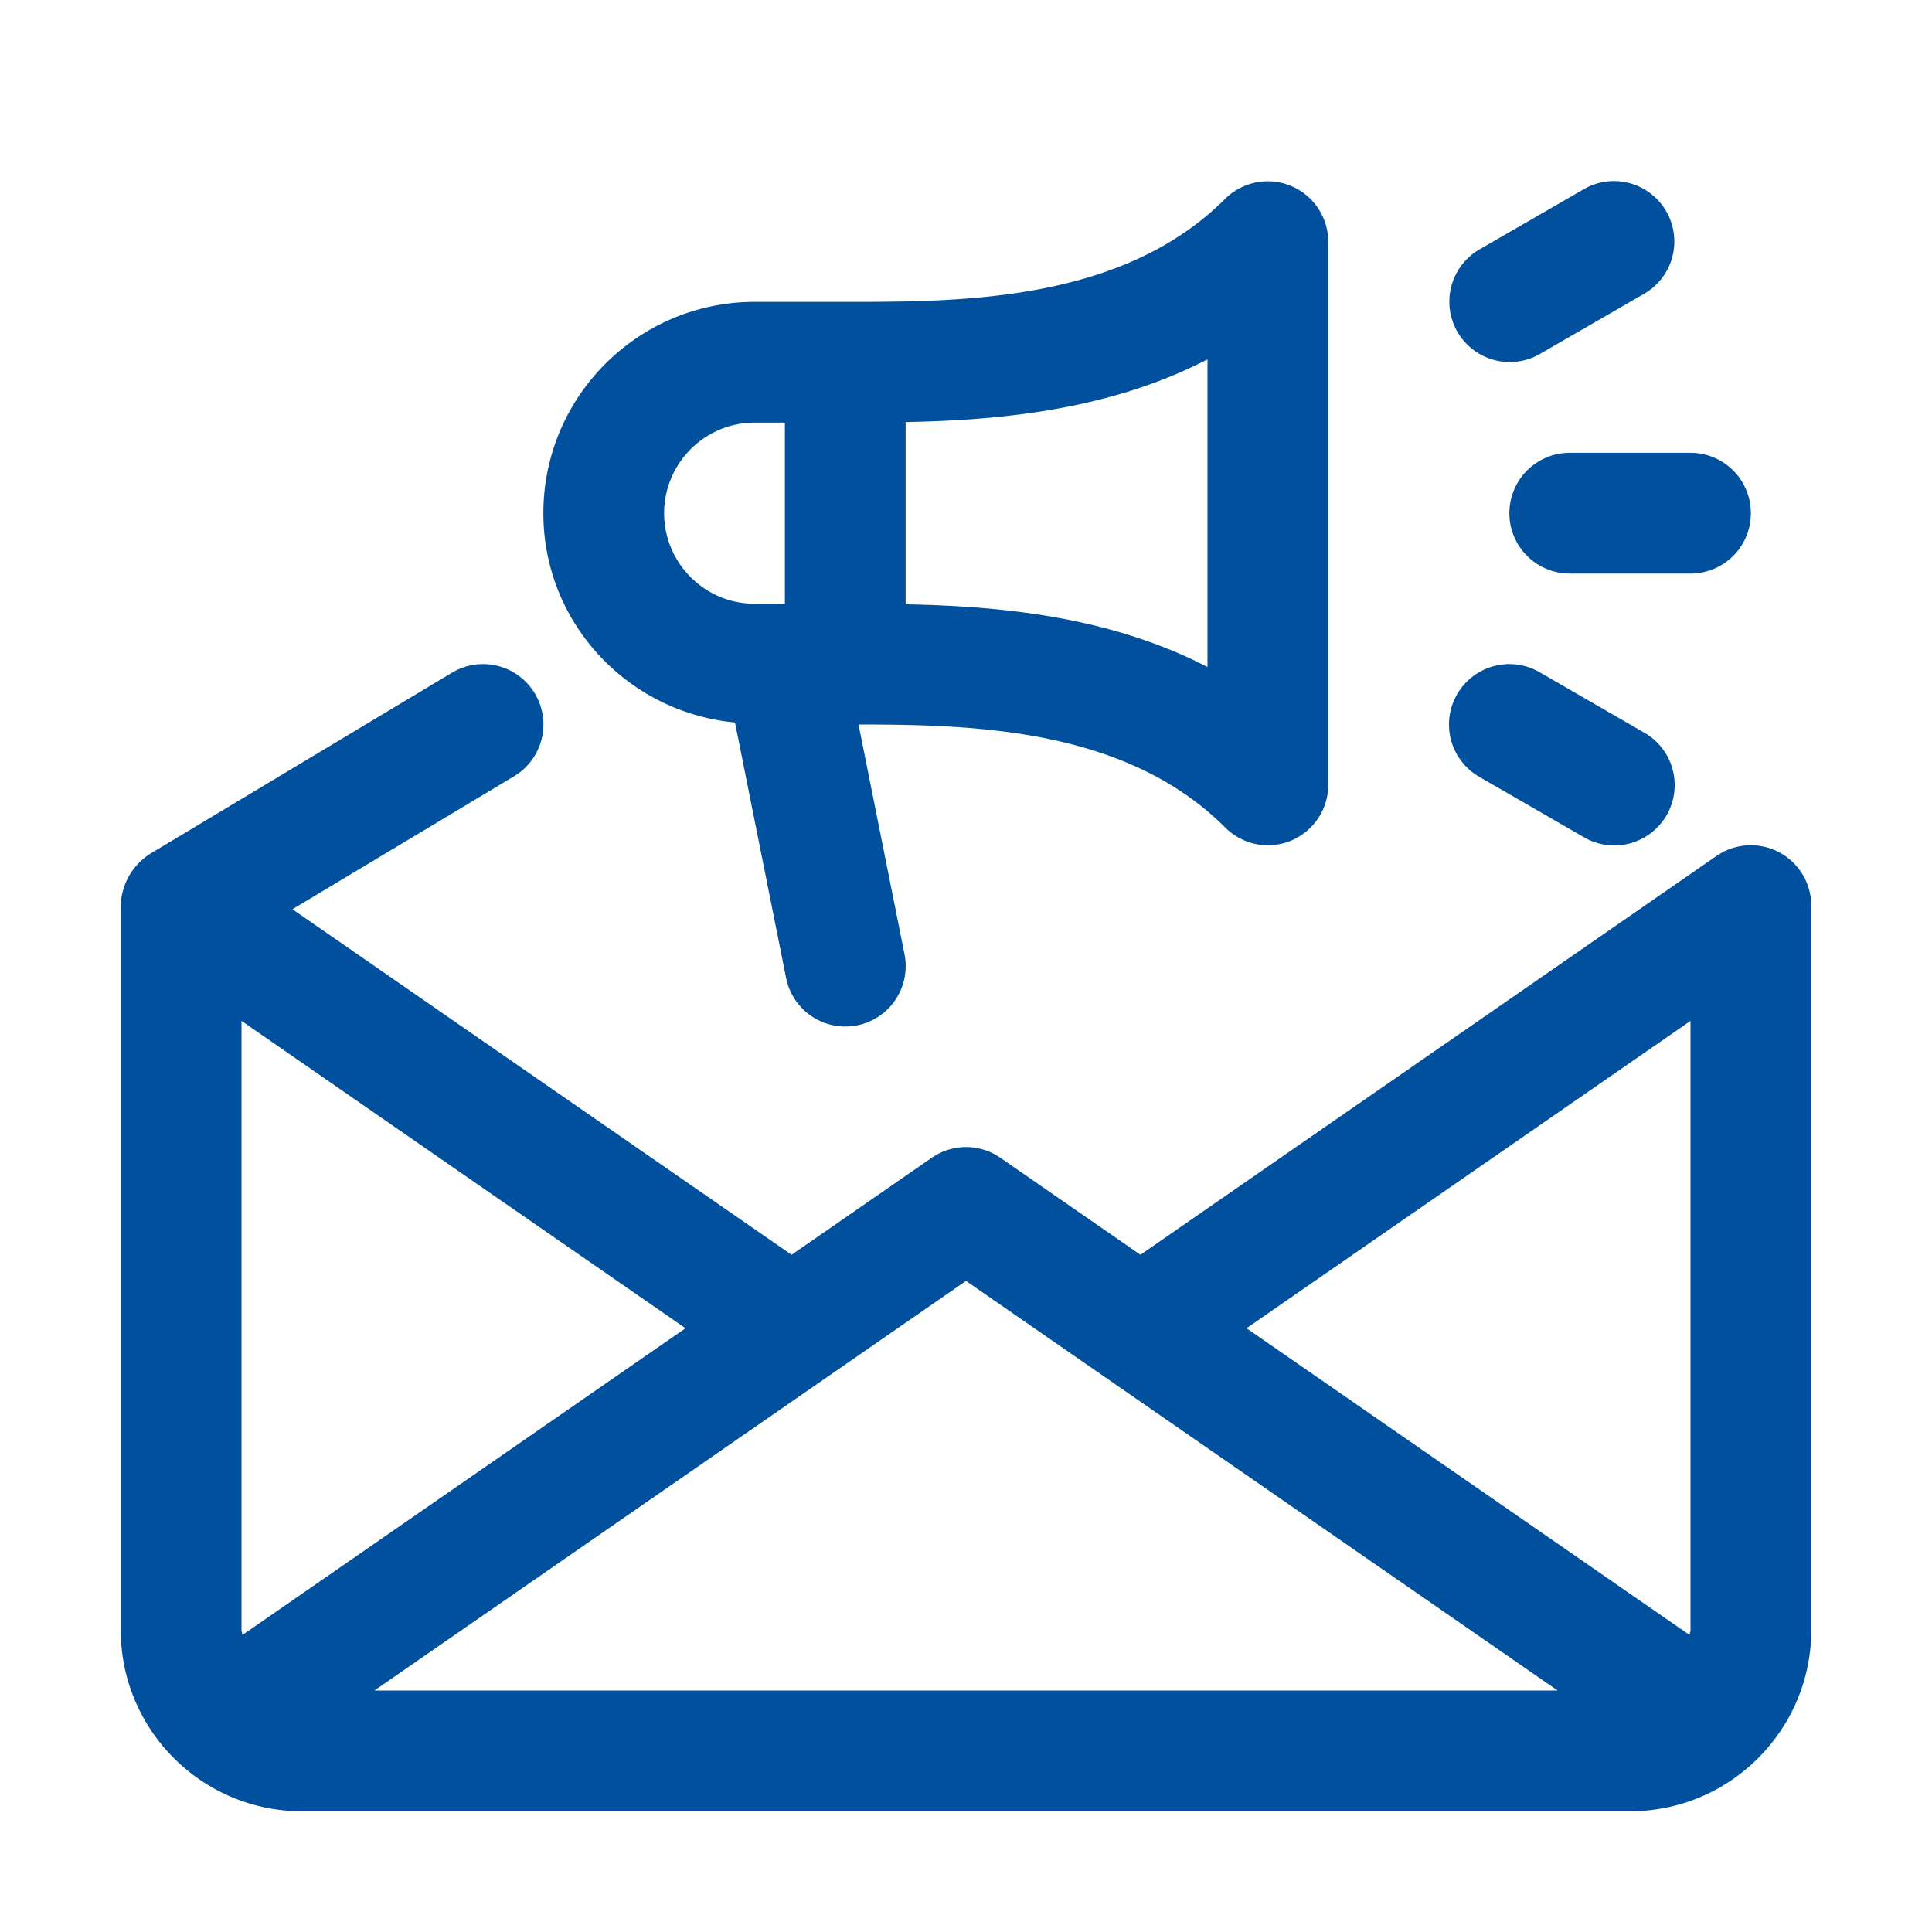 <svg xmlns="http://www.w3.org/2000/svg" version="1.1" xmlns:xlink="http://www.w3.org/1999/xlink" width="512" height="512" x="0" y="0" viewBox="0 0 32 32" style="enable-background:new 0 0 512 512" xml:space="preserve" class=""><g><path d="M29.464 14.114a1.003 1.003 0 0 0-1.033.063l-9.542 6.606-2.319-1.606a1.001 1.001 0 0 0-1.139 0l-2.32 1.606-8.267-5.723 3.671-2.203a1 1 0 1 0-1.029-1.715l-5 3A1.054 1.054 0 0 0 2 15v12c0 1.654 1.346 3 3 3h22c1.654 0 3-1.346 3-3V15c0-.372-.207-.713-.536-.886zM4.016 27.08C4.014 27.052 4 27.028 4 27V16.909L11.354 22zm2.186.92L16 21.216 25.799 28zM28 27c0 .028-.014.052-.016.08L20.646 22 28 16.909z" fill="#00509e" opacity="1" data-original="#000000" class=""></path><path d="M21.383 13.924c.373-.155.617-.52.617-.924V4a1.002 1.002 0 0 0-1.707-.707C18.586 5 15.935 5 14 5h-1.5C10.57 5 9 6.57 9 8.5c0 1.818 1.399 3.299 3.174 3.467l.846 4.229a1 1 0 1 0 1.961-.393L14.22 12c1.913.002 4.428.061 6.073 1.706a.998.998 0 0 0 1.09.218zM13 10h-.5c-.827 0-1.5-.673-1.5-1.5S11.673 7 12.5 7h.5zm7 1.048c-1.645-.852-3.478-1.009-5-1.039V6.991c1.522-.03 3.355-.187 5-1.039zM26 7.5h2a1 1 0 0 1 0 2h-2a1 1 0 0 1 0-2zM27.598 3.5a1 1 0 0 1-.366 1.366l-1.732 1a1 1 0 0 1-1-1.732l1.732-1a.999.999 0 0 1 1.366.366zM24.134 11.5a.999.999 0 0 1 1.366-.366l1.732 1a1 1 0 1 1-1 1.732l-1.732-1a1 1 0 0 1-.366-1.366z" fill="#00509e" opacity="1" data-original="#000000" class=""></path></g></svg>